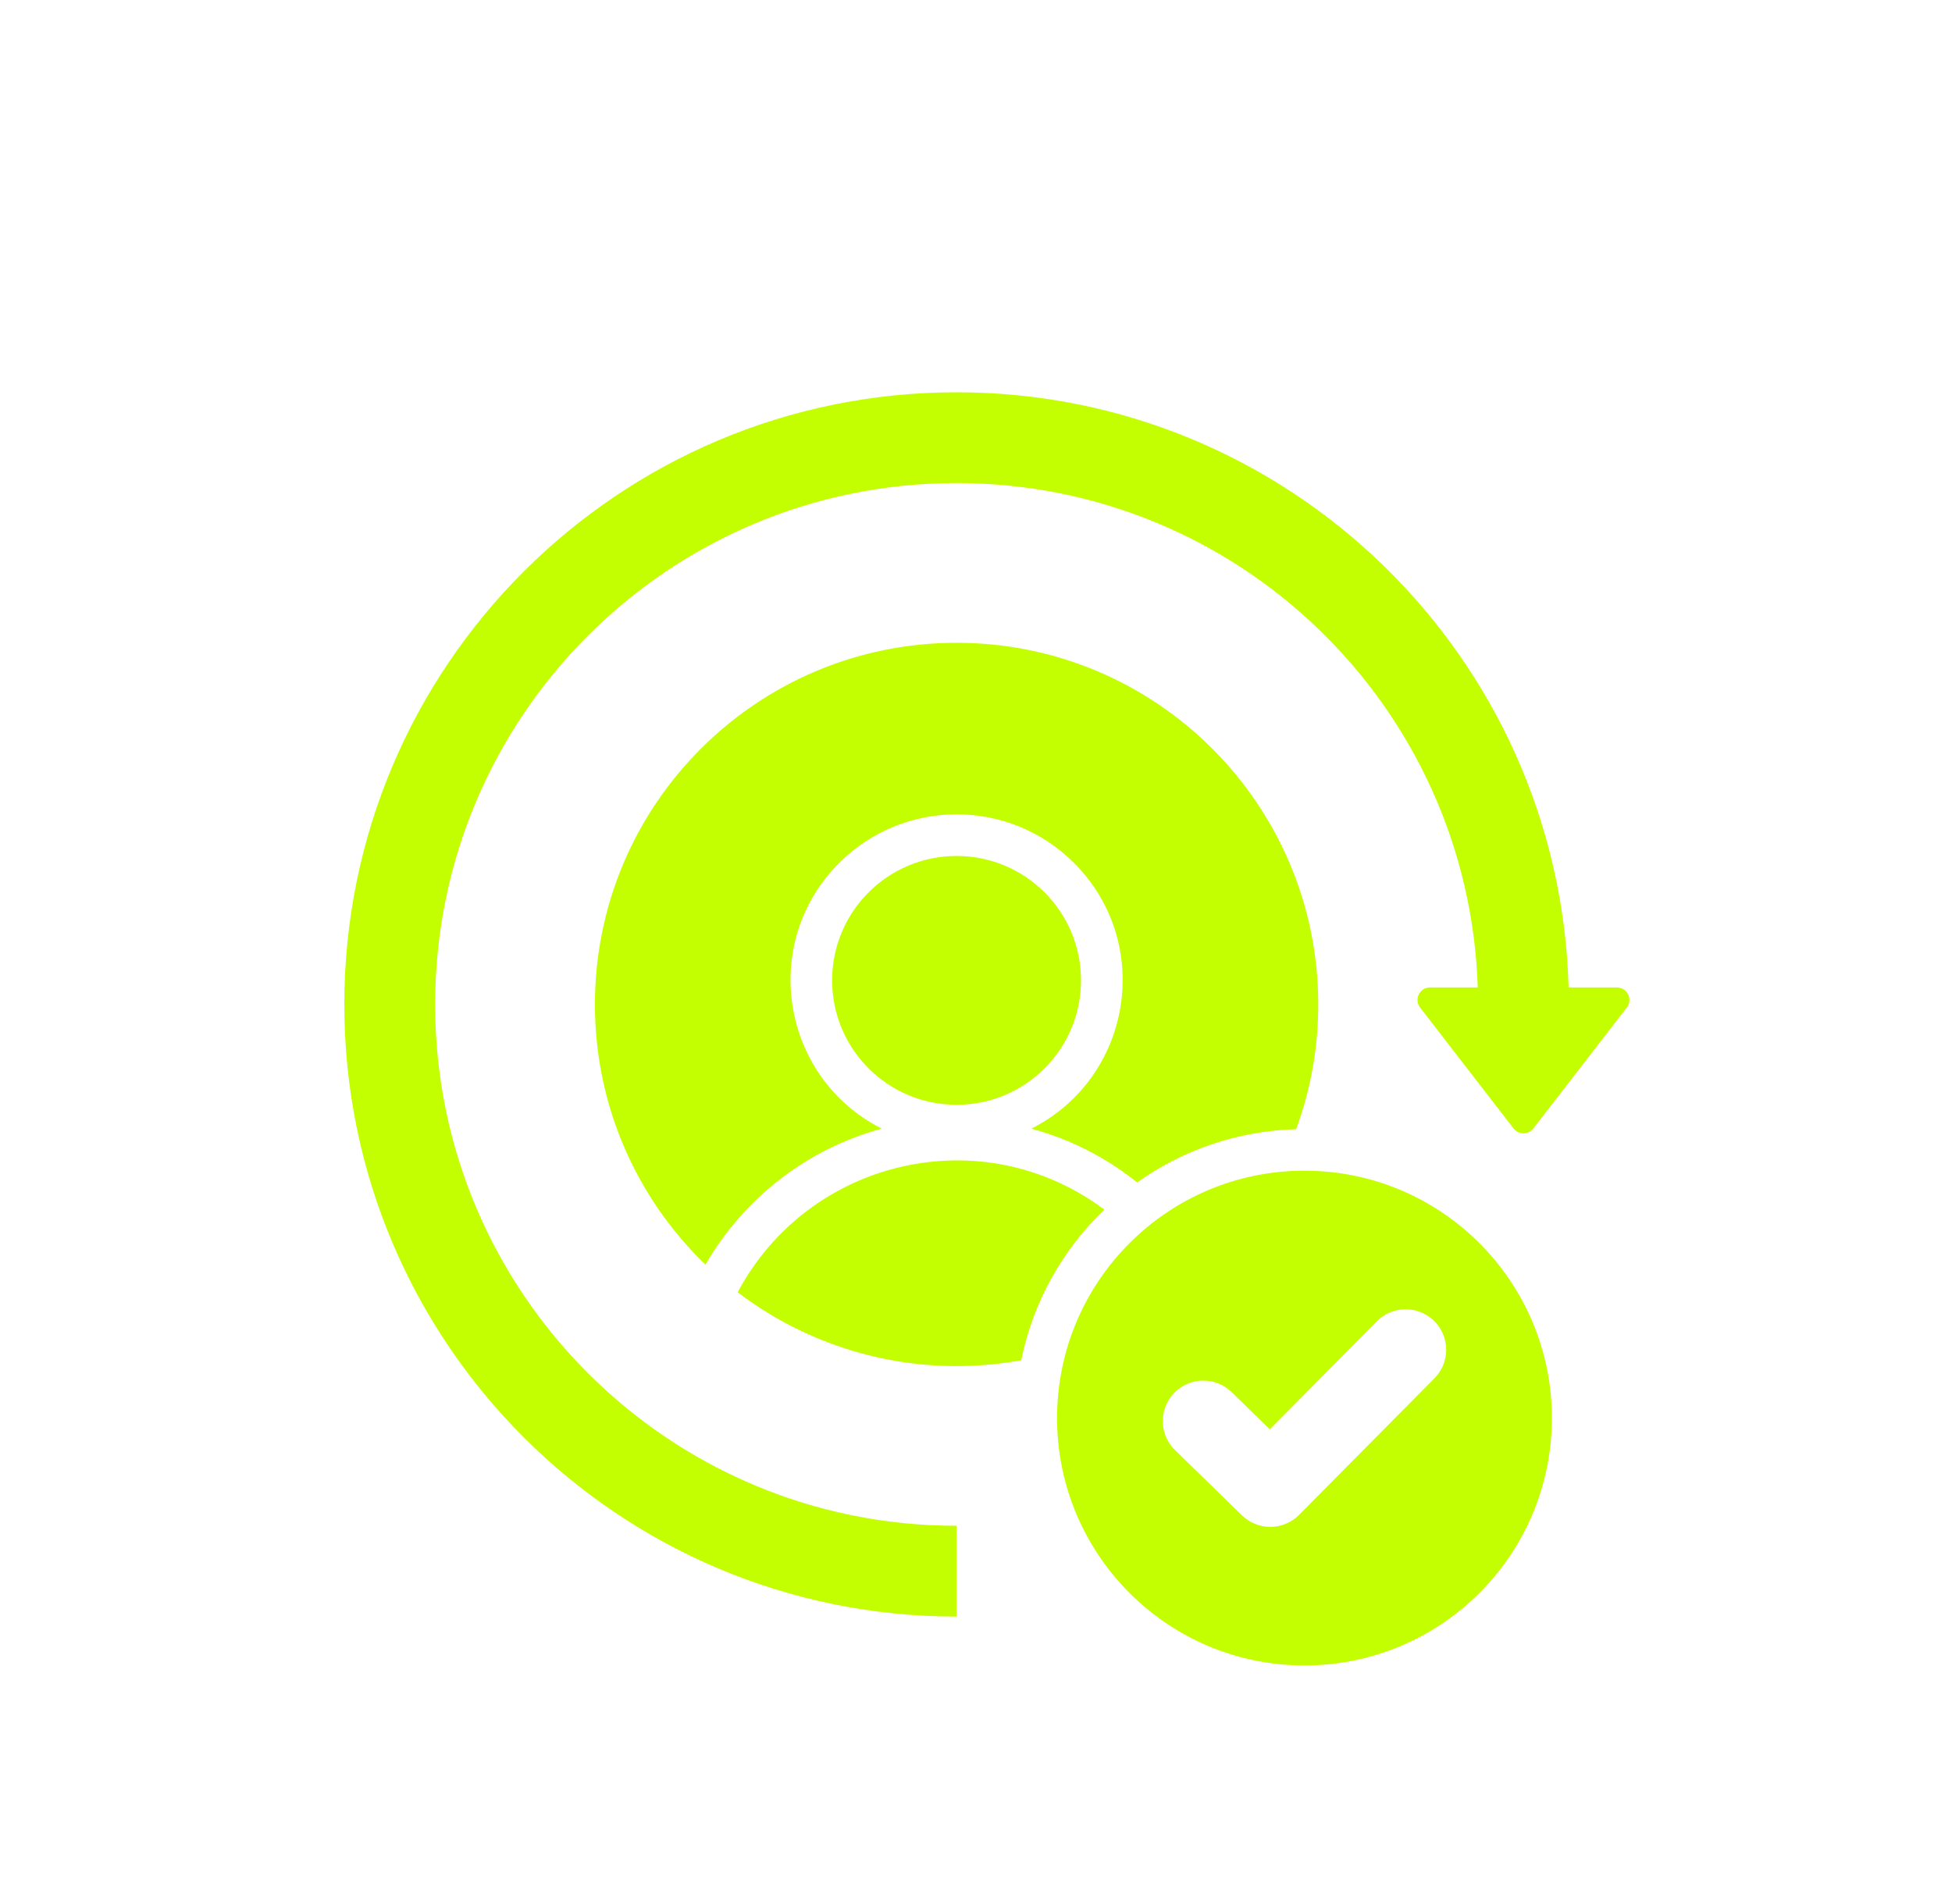 <svg width="41" height="40" viewBox="0 0 41 40" fill="none" xmlns="http://www.w3.org/2000/svg">
<g clip-path="url(#clip0_14_6267)">
<g filter="url(#filter0_di_14_6267)">
<path fill-rule="evenodd" clip-rule="evenodd" d="M27.4 22.989C30.27 22.989 32.596 25.316 32.596 28.186C32.596 31.056 30.27 33.383 27.4 33.383C24.529 33.383 22.203 31.056 22.203 28.186C22.203 25.316 24.529 22.989 27.4 22.989ZM20.092 11.899C15.897 11.899 12.496 15.3 12.496 19.496C12.496 21.643 13.386 23.581 14.818 24.963C15.621 23.569 16.954 22.528 18.522 22.106C16.41 21.04 15.941 18.209 17.626 16.524C18.988 15.162 21.197 15.162 22.559 16.524C24.244 18.209 23.775 21.04 21.662 22.106C22.483 22.327 23.238 22.717 23.885 23.236C24.832 22.562 25.981 22.153 27.224 22.118C27.525 21.301 27.689 20.418 27.689 19.496C27.689 15.3 24.288 11.899 20.092 11.899ZM31.039 19.139H30.037C29.823 19.139 29.692 19.386 29.829 19.563L31.79 22.101C31.896 22.238 32.102 22.238 32.207 22.101L34.169 19.563C34.306 19.386 34.175 19.139 33.96 19.139H32.947C32.758 12.201 27.075 6.636 20.092 6.636C12.99 6.636 7.232 12.394 7.232 19.496C7.232 26.598 12.99 32.356 20.092 32.356V30.449C14.043 30.449 9.14 25.545 9.14 19.496C9.14 13.447 14.043 8.543 20.092 8.543C26.022 8.543 30.85 13.255 31.039 19.139ZM21.45 26.972C21.7 25.74 22.323 24.644 23.196 23.806C20.625 21.887 16.99 22.742 15.494 25.543C17.162 26.814 19.313 27.358 21.45 26.972ZM20.092 16.377C21.536 16.377 22.706 17.547 22.706 18.991C22.706 20.434 21.536 21.605 20.092 21.605C18.648 21.605 17.478 20.434 17.478 18.991C17.478 17.547 18.648 16.377 20.092 16.377ZM28.921 26.151L26.671 28.422L25.868 27.64C25.532 27.312 24.992 27.319 24.665 27.656C24.337 27.993 24.344 28.532 24.681 28.86L26.088 30.231C26.422 30.556 26.956 30.552 27.285 30.221L30.128 27.352C30.459 27.018 30.458 26.479 30.125 26.148C29.791 25.816 29.252 25.818 28.921 26.151Z" fill="#C3FF00"/>
</g>
</g>
<defs>
<filter id="filter0_di_14_6267" x="3.339" y="2.743" width="34.779" height="34.533" filterUnits="userSpaceOnUse" color-interpolation-filters="sRGB">
<feFlood flood-opacity="0" result="BackgroundImageFix"/>
<feColorMatrix in="SourceAlpha" type="matrix" values="0 0 0 0 0 0 0 0 0 0 0 0 0 0 0 0 0 0 127 0" result="hardAlpha"/>
<feOffset/>
<feGaussianBlur stdDeviation="1.947"/>
<feComposite in2="hardAlpha" operator="out"/>
<feColorMatrix type="matrix" values="0 0 0 0 0.204 0 0 0 0 0.722 0 0 0 0 0.298 0 0 0 0.36 0"/>
<feBlend mode="normal" in2="BackgroundImageFix" result="effect1_dropShadow_14_6267"/>
<feBlend mode="normal" in="SourceGraphic" in2="effect1_dropShadow_14_6267" result="shape"/>
<feColorMatrix in="SourceAlpha" type="matrix" values="0 0 0 0 0 0 0 0 0 0 0 0 0 0 0 0 0 0 127 0" result="hardAlpha"/>
<feOffset dy="1.605"/>
<feGaussianBlur stdDeviation="0.803"/>
<feComposite in2="hardAlpha" operator="arithmetic" k2="-1" k3="1"/>
<feColorMatrix type="matrix" values="0 0 0 0 0 0 0 0 0 0 0 0 0 0 0 0 0 0 0.25 0"/>
<feBlend mode="normal" in2="shape" result="effect2_innerShadow_14_6267"/>
</filter>
<clipPath id="clip0_14_6267">
<rect width="30.769" height="30.769" fill="white" transform="translate(5.344 4.625)"/>
</clipPath>
</defs>
</svg>
